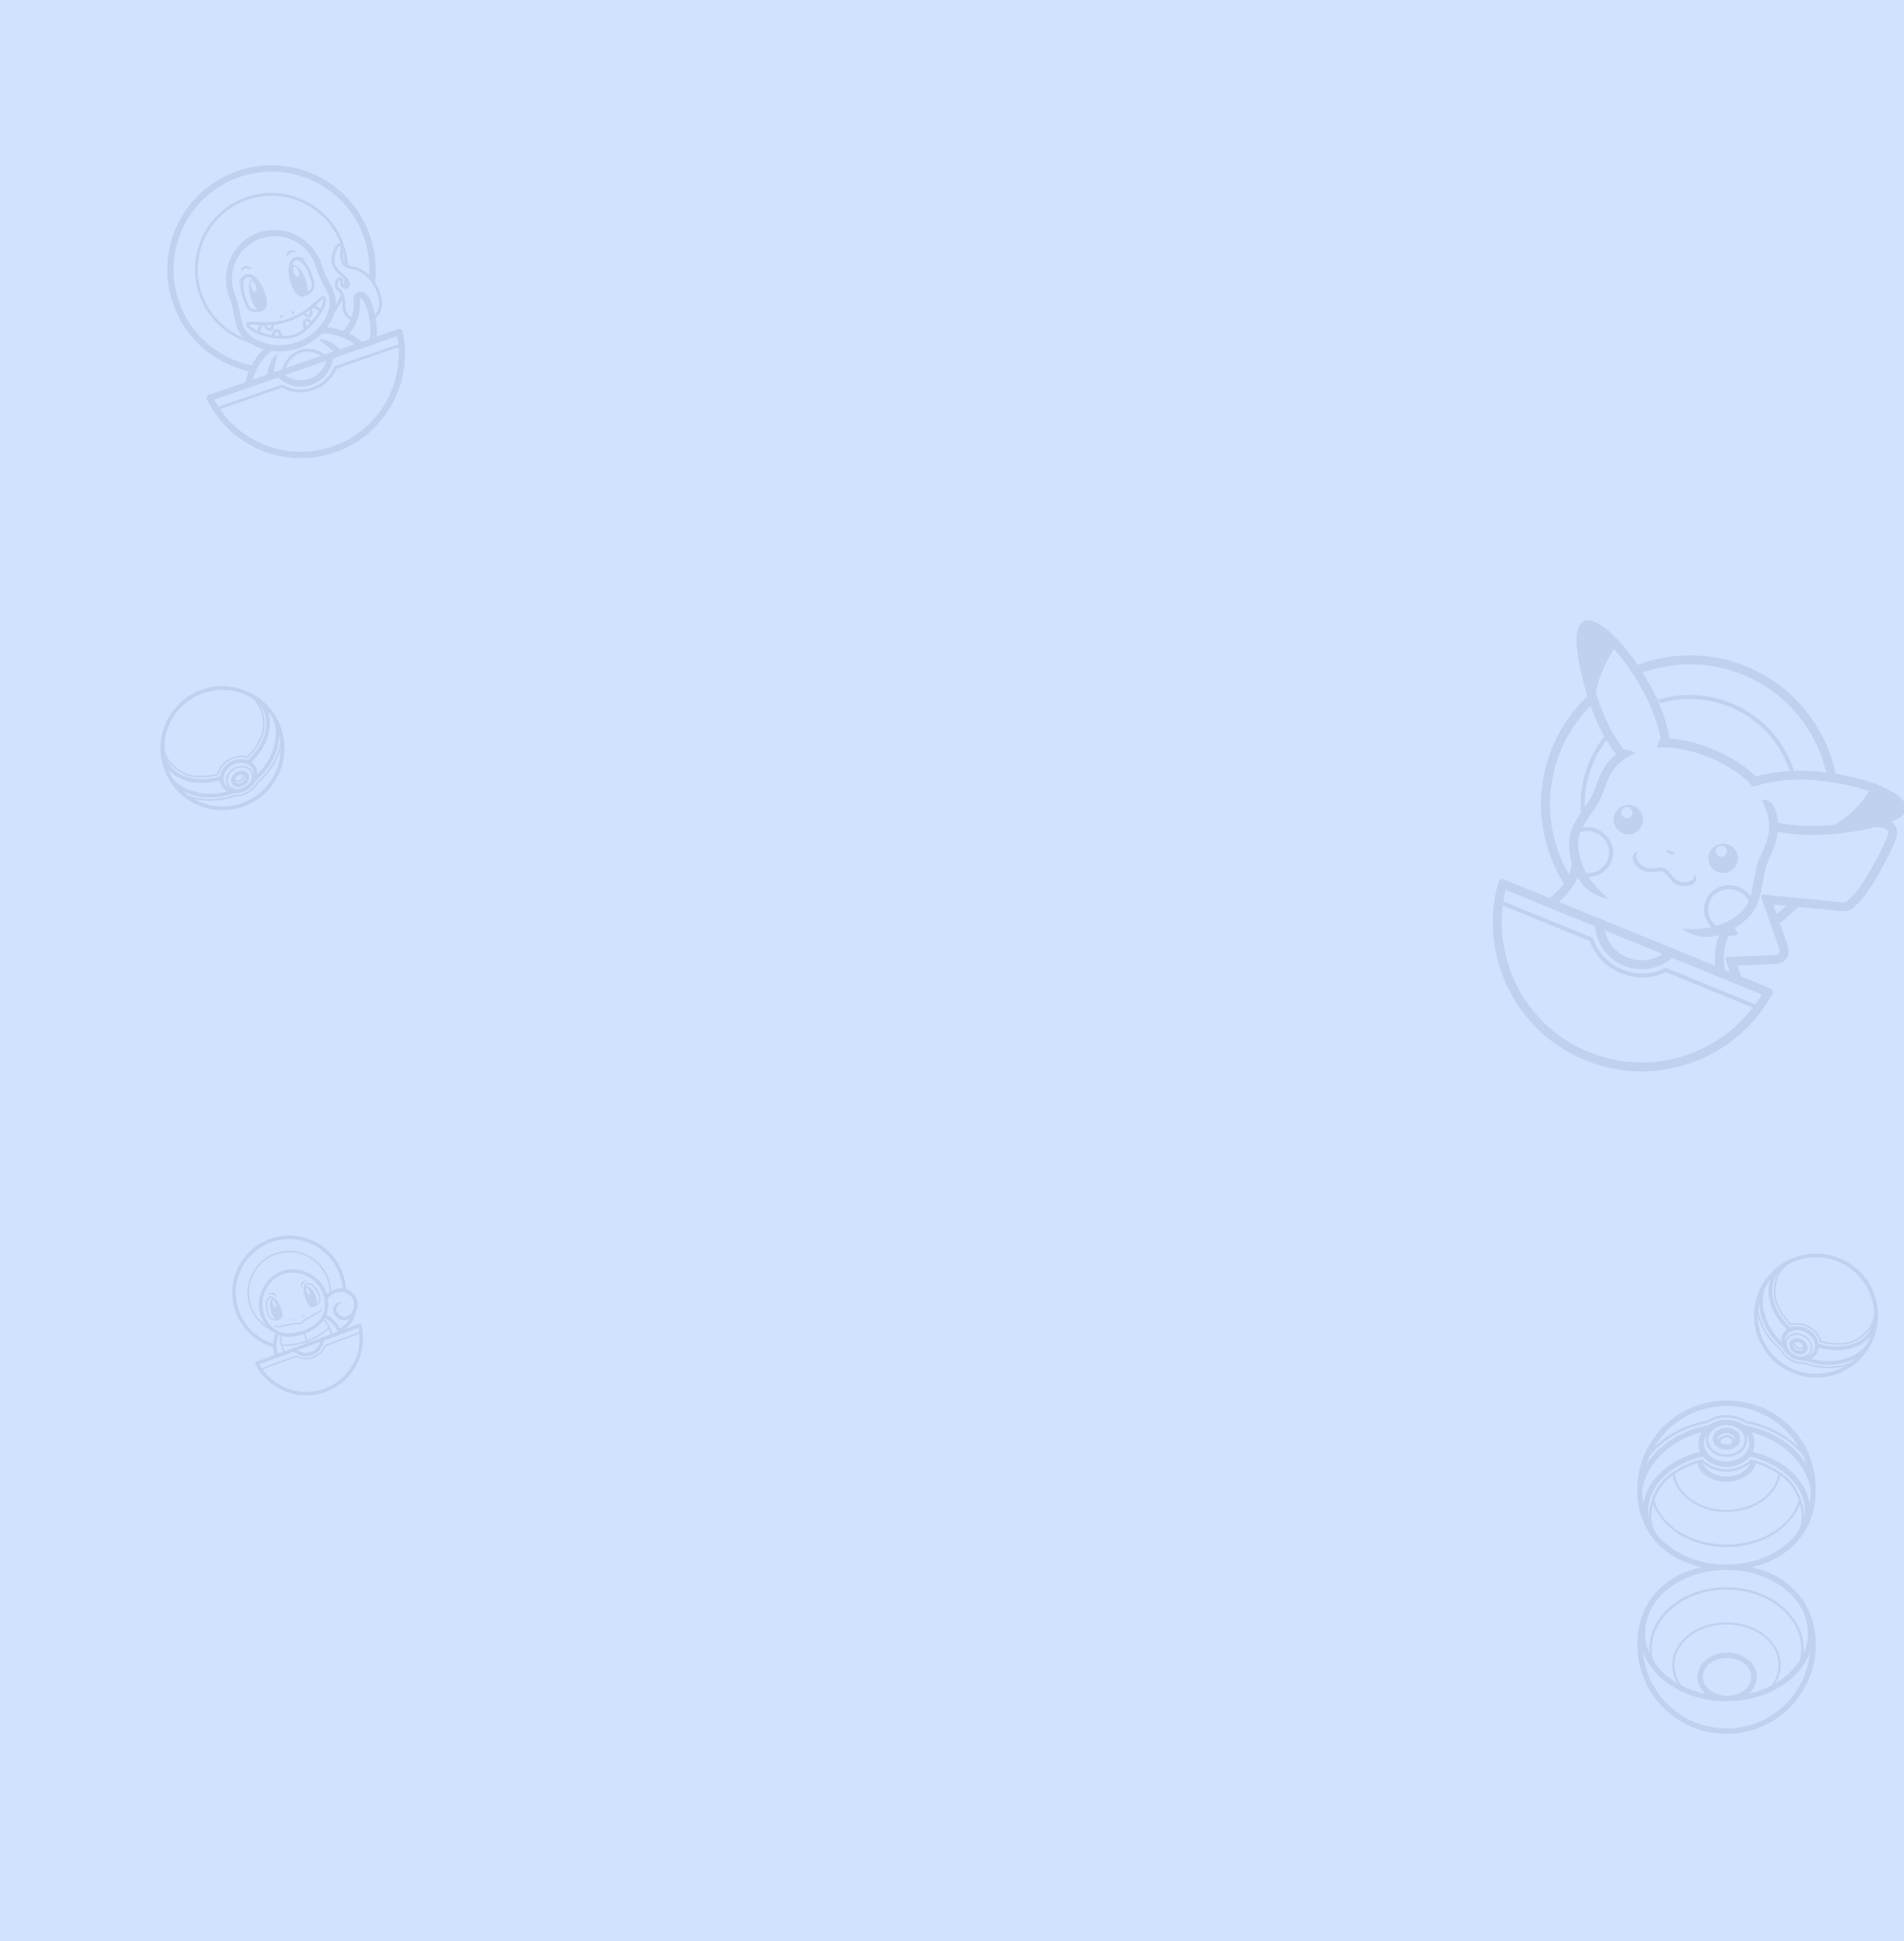 <svg xmlns="http://www.w3.org/2000/svg" width="1920" height="1957" viewBox="0 0 1920 1957" fill="none"><rect width="1920" height="1957" fill="#D1E2FF"></rect><g opacity="0.1" clip-path="url(#clip0_256_16)"><path fill-rule="evenodd" clip-rule="evenodd" d="M315.451 1367.74L315.681 1367.65C321.123 1365.65 325.319 1361.34 327.279 1355.95L362.246 1343.08C362.024 1341.05 361.647 1338.95 361.153 1336.9L364.396 1335.7C371.304 1363.76 356.198 1393.08 328.523 1403.27C300.847 1413.46 270.338 1400.93 257.41 1375.08L260.654 1373.89C261.609 1375.77 262.683 1377.62 263.827 1379.3L298.794 1366.43C303.783 1369.27 309.773 1369.83 315.215 1367.83L315.445 1367.74L315.451 1367.74ZM327.312 1399.96C350.642 1391.38 364.447 1368.33 362.381 1344.68L328.454 1357.16C326.23 1362.72 321.831 1367.04 316.215 1369.11L315.754 1369.28C310.138 1371.34 303.996 1370.91 298.693 1368.12L264.767 1380.61C278.528 1399.96 303.977 1408.55 327.312 1399.96Z" fill="#1D2C5E"></path><path fill-rule="evenodd" clip-rule="evenodd" d="M258.433 1372.87L362.18 1334.68C363.108 1334.34 364.077 1334.84 364.396 1335.7C364.738 1336.63 364.296 1337.58 363.374 1337.92L259.626 1376.11C258.699 1376.45 257.75 1376.01 257.41 1375.08C257.091 1374.22 257.51 1373.21 258.433 1372.87Z" fill="#1D2C5E"></path><path fill-rule="evenodd" clip-rule="evenodd" d="M326.635 1347.76C327.312 1355.67 322.732 1363.42 314.918 1366.29C307.104 1369.17 298.599 1366.25 293.984 1359.78L297.402 1358.52C301.241 1363.23 307.707 1365.26 313.728 1363.04C319.749 1360.83 323.357 1355.09 323.227 1349.02L326.645 1347.76L326.635 1347.76Z" fill="#1D2C5E"></path><path fill-rule="evenodd" clip-rule="evenodd" d="M283.749 1281.61C301.176 1275.2 322.129 1284.8 328.55 1302.24C330.812 1308.39 331.763 1315.08 330.327 1321.53C327.638 1333.51 317.927 1340.7 306.982 1344.73C296.037 1348.76 283.981 1349.58 274.167 1342.2C268.89 1338.22 265.275 1332.51 263.013 1326.36C256.592 1308.92 266.322 1288.03 283.749 1281.61ZM284.944 1284.86C301.213 1278.87 319.78 1288.42 325.307 1303.44C330.833 1318.45 326.801 1333.75 305.787 1341.49C284.773 1349.22 271.781 1340.18 266.257 1325.17C260.732 1310.16 268.675 1290.85 284.944 1284.86Z" fill="#1D2C5E"></path><path fill-rule="evenodd" clip-rule="evenodd" d="M294.651 1329.46C294.999 1329.33 295.771 1329.64 296.487 1330.16C297.169 1330.77 297.48 1331.25 297.131 1331.37C296.783 1331.5 295.955 1331.21 295.216 1330.63C294.554 1330.08 294.307 1329.58 294.651 1329.46Z" fill="#1D2C5E"></path><path fill-rule="evenodd" clip-rule="evenodd" d="M306.462 1325.11C306.113 1325.24 305.727 1325.97 305.52 1326.84C305.393 1327.74 305.468 1328.31 305.816 1328.18C306.165 1328.05 306.608 1327.29 306.791 1326.37C306.939 1325.52 306.805 1324.98 306.462 1325.11Z" fill="#1D2C5E"></path><path fill-rule="evenodd" clip-rule="evenodd" d="M276.514 1335.54C277.442 1336.45 278.538 1337.29 281.687 1336.73C284.327 1336.22 287.002 1335.63 289.698 1335.09C291.827 1334.64 293.985 1334.24 296.137 1333.84C297.38 1333.65 299.364 1333.31 300.596 1333.45C300.791 1333.45 302.696 1333.8 302.891 1333.79L303.009 1333.75C303.162 1333.63 304.383 1332.12 304.537 1332C305.384 1331.1 307.113 1330.07 308.184 1329.41C310.08 1328.31 311.98 1327.22 313.899 1326.19C316.296 1324.84 318.715 1323.56 321.112 1322.22C323.871 1320.61 324.107 1319.27 324.219 1317.98C325.275 1320.48 324.615 1321.92 321.854 1323.52C317.311 1326.18 307.302 1331.31 305.656 1333.1C304.217 1334.55 303.984 1335.17 303.6 1335.37L303.483 1335.41C303.057 1335.51 302.48 1335.19 300.445 1335.02C298.038 1334.72 287.084 1337.3 281.902 1338.23C278.814 1338.77 277.329 1338.13 276.508 1335.54L276.514 1335.54Z" fill="#1D2C5E"></path><path fill-rule="evenodd" clip-rule="evenodd" d="M271.784 1307.34C272.307 1307.15 272.845 1307.01 273.455 1307.06C277.615 1307.1 280.761 1312.79 282.251 1316.13C283.407 1318.73 285.633 1324.95 284.488 1327.74C283.154 1331.26 276.12 1332.33 273.224 1330.17C270.323 1328.01 268.941 1323.72 268.367 1320.38C267.786 1316.84 267.562 1308.89 271.784 1307.34ZM272.317 1308.79C278.22 1306.61 284.421 1323.81 283.101 1327.2C282.191 1329.37 276.516 1330.74 274.135 1328.92C268.797 1324.96 268.091 1310.35 272.313 1308.79L272.317 1308.79Z" fill="#1D2C5E"></path><path fill-rule="evenodd" clip-rule="evenodd" d="M277.845 1310.77C282.127 1314.72 285.424 1325.29 284.389 1327.83C283.832 1329.36 280.937 1330.42 278.44 1330.42C270.082 1323.43 270.446 1303.88 277.845 1310.77ZM275.133 1310.91C275.83 1310.65 277.006 1312.06 277.774 1314.15C278.543 1316.23 278.56 1318.07 277.863 1318.32C277.167 1318.58 275.968 1317.11 275.222 1315.09C274.477 1313.06 274.436 1311.16 275.133 1310.91Z" fill="#1D2C5E"></path><path fill-rule="evenodd" clip-rule="evenodd" d="M278.557 1306.09C278.891 1306.83 278.895 1307.55 278.562 1308.07C277.965 1306.45 276.524 1305.39 274.991 1304.97C273.26 1304.55 271.53 1304.86 270.327 1306.23C270.316 1303.34 276.571 1301.76 278.562 1306.09L278.557 1306.09Z" fill="#1D2C5E"></path><path fill-rule="evenodd" clip-rule="evenodd" d="M309.533 1293.45C309.01 1293.64 308.514 1293.88 308.078 1294.31C304.941 1297.05 306.232 1303.41 307.261 1306.92C308.069 1309.65 310.408 1315.83 313.086 1317.21C316.384 1319.03 322.436 1315.29 323.24 1311.76C324.049 1308.24 322.319 1304.08 320.586 1301.15C318.735 1298.08 313.755 1291.89 309.533 1293.45ZM310.066 1294.89C304.163 1297.06 310.589 1314.18 313.789 1315.9C315.892 1316.97 321.1 1314.33 321.732 1311.4C323.23 1304.92 314.295 1293.34 310.073 1294.9L310.066 1294.89Z" fill="#1D2C5E"></path><path fill-rule="evenodd" clip-rule="evenodd" d="M307.139 1299.98C306.441 1305.77 310.783 1315.95 313.223 1317.22C314.633 1318.02 317.528 1316.95 319.428 1315.33C321.257 1304.59 308.308 1289.94 307.139 1299.98ZM309.296 1298.33C308.599 1298.59 308.616 1300.42 309.385 1302.51C310.153 1304.6 311.329 1306.01 312.026 1305.75C312.723 1305.49 312.683 1303.6 311.937 1301.57C311.191 1299.55 309.993 1298.08 309.296 1298.33Z" fill="#1D2C5E"></path><path fill-rule="evenodd" clip-rule="evenodd" d="M303.568 1296.89C303.789 1297.66 304.254 1298.21 304.843 1298.39C304.247 1296.77 304.661 1295.03 305.556 1293.72C306.603 1292.28 308.122 1291.4 309.983 1291.63C308.06 1289.44 302.274 1292.3 303.568 1296.89Z" fill="#1D2C5E"></path><path fill-rule="evenodd" clip-rule="evenodd" d="M307.096 1342.91L310.104 1351.08C318.397 1347.89 325.559 1343.42 331.079 1338.23C329.429 1334.82 327.347 1331.84 324.961 1329.29C325.422 1329.12 326.001 1328.91 326.424 1328.62C331.033 1333.63 334.136 1339.93 335.361 1346.65L333.916 1347.18C333.48 1344.58 332.703 1342.1 331.688 1339.71C325.676 1345.35 318.256 1349.66 310.636 1352.53L311.682 1355.37L310.294 1355.88L309.248 1353.04C301.643 1355.77 293.317 1357.26 285.184 1356.96C285.941 1359.38 286.955 1361.77 288.234 1364L286.789 1364.53C283.382 1358.48 281.68 1351.54 281.969 1344.65C282.424 1344.81 282.972 1344.88 283.502 1344.88C283.314 1348.31 283.699 1351.85 284.693 1355.44C292.177 1355.77 300.398 1354.52 308.722 1351.59L305.735 1343.48C306.217 1343.37 306.683 1343.19 307.103 1342.91L307.096 1342.91ZM327.794 1325.02C335.48 1328.58 341.553 1334.9 344.507 1343.29L341.264 1344.48C338.757 1337.31 333.522 1331.67 326.782 1328.36C327.653 1327.51 328.105 1326.23 327.791 1325.03L327.794 1325.02ZM281.534 1344.55C278.34 1351.58 277.901 1359.51 280.705 1366.76L277.462 1367.96C274.336 1359.83 274.75 1351.12 278.288 1343.24C279.063 1344.27 280.346 1344.72 281.532 1344.54L281.534 1344.55Z" fill="#1D2C5E"></path><path fill-rule="evenodd" clip-rule="evenodd" d="M344.158 1313.93C341.91 1314.43 338.317 1317 339.229 1321.07C339.819 1323.75 341.944 1326.13 344.649 1327.04C352.861 1329.88 359.616 1318.77 356.421 1310.8C355.088 1307.54 352.427 1304.77 349.027 1303.38C343.293 1301.02 334.898 1302.86 329.518 1310.04C329.465 1310.26 329.393 1310.41 329.34 1310.63L327.867 1306.63C333.312 1300.35 342.358 1296.89 350.349 1300.19C354.836 1302.03 358.39 1305.79 359.941 1310.35C363.507 1320.75 354.243 1334.17 343.407 1330.26C339.694 1328.93 336.723 1325.68 335.845 1321.85C334.521 1315.76 341.881 1310.75 344.166 1313.92L344.158 1313.93Z" fill="#1D2C5E"></path><path fill-rule="evenodd" clip-rule="evenodd" d="M358.606 1321.38C358.649 1322.74 358.553 1324.1 358.246 1325.4C356.969 1331.4 352.517 1336.26 347.849 1340.02C346.478 1341.12 344.876 1342.29 343.226 1343.36C342.774 1342.67 342.096 1341.54 341.357 1340.43C346.81 1336.85 352.338 1332.05 354.387 1326.36C356.587 1324.83 357.898 1323.03 358.601 1321.38L358.606 1321.38Z" fill="#1D2C5E"></path><path fill-rule="evenodd" clip-rule="evenodd" d="M271.844 1249.27C301.605 1238.31 334.562 1253.56 345.529 1283.35C347.768 1289.44 348.918 1295.6 349.068 1301.73C347.96 1301.21 346.674 1301.29 345.601 1301.95C345.494 1296.13 344.396 1290.28 342.283 1284.54C331.98 1256.55 301 1242.22 273.037 1252.51C245.075 1262.8 230.781 1293.8 241.084 1321.8C247.421 1339.01 261.598 1351.1 278.113 1355.42C277.161 1356.23 276.77 1357.5 277.007 1358.66C259.525 1354.03 244.56 1341.25 237.84 1322.99C226.874 1293.2 242.083 1260.22 271.844 1249.27ZM277.114 1263.59C298.943 1255.55 323.184 1266.76 331.227 1288.62C333.212 1294.01 334.008 1299.57 333.79 1305.05C333.244 1304.99 332.678 1305.06 332.217 1305.23C332.498 1299.93 331.744 1294.48 329.782 1289.15C322.039 1268.11 298.665 1257.3 277.646 1265.03C256.627 1272.77 245.842 1296.15 253.587 1317.2C257.918 1328.96 267.103 1337.49 278.006 1341.38C277.868 1341.89 277.886 1342.48 278.016 1343.02C266.434 1339.06 256.687 1330.07 252.142 1317.73C244.098 1295.87 255.285 1271.62 277.114 1263.59Z" fill="#1D2C5E"></path></g><g opacity="0.1" clip-path="url(#clip1_256_16)"><path fill-rule="evenodd" clip-rule="evenodd" d="M1831 1657.97C1831 1707.73 1790.74 1748 1741 1748C1691.26 1748 1651 1707.73 1651 1657.97C1651 1605.7 1692.33 1577.24 1741 1577.24C1789.67 1577.24 1831 1605.7 1831 1657.97ZM1656.71 1665.14C1660.39 1708.5 1696.68 1742.58 1741 1742.58C1785.32 1742.58 1821.61 1708.5 1825.29 1665.14C1819.97 1680.04 1808.83 1691.95 1795.48 1700.27C1779.32 1710.43 1759.96 1715.18 1741 1715.18C1722.04 1715.18 1702.68 1710.43 1686.52 1700.27C1673.17 1691.94 1662.03 1680.04 1656.71 1665.14ZM1741 1582.76C1786.39 1582.76 1823.16 1611.13 1823.16 1646.26C1823.16 1681.4 1786.39 1709.76 1741 1709.76C1695.61 1709.76 1658.84 1681.3 1658.84 1646.26C1658.84 1611.22 1695.61 1582.76 1741 1582.76Z" fill="#1D2C5E"></path><path fill-rule="evenodd" clip-rule="evenodd" d="M1741 1600.19C1757.74 1600.19 1774.68 1604.44 1789 1613.45C1801.49 1621.29 1811.84 1632.9 1816.39 1647.13C1818.03 1652.17 1818.8 1657.4 1818.8 1662.72C1818.8 1668.04 1818.03 1673.17 1816.39 1678.21C1816.19 1678.79 1816 1679.37 1815.81 1679.95H1813.29C1815.32 1674.53 1816.39 1668.72 1816.39 1662.72C1816.39 1629.52 1782.62 1602.6 1741 1602.6C1699.38 1602.6 1665.61 1629.51 1665.61 1662.72C1665.61 1668.73 1666.67 1674.53 1668.71 1679.95H1666.19C1666 1679.37 1665.81 1678.78 1665.61 1678.21C1663.97 1673.17 1663.2 1667.95 1663.2 1662.72C1663.2 1657.49 1663.97 1652.16 1665.61 1647.13C1670.16 1632.9 1680.51 1621.29 1693 1613.45C1707.32 1604.44 1724.26 1600.19 1741 1600.19Z" fill="#1D2C5E"></path><path fill-rule="evenodd" clip-rule="evenodd" d="M1741 1635.71C1752.8 1635.71 1764.71 1638.61 1774.68 1644.71C1783.48 1650.23 1790.84 1658.17 1794.03 1667.95C1795.1 1671.43 1795.68 1675.01 1795.68 1678.69C1795.68 1682.36 1795.1 1685.85 1794.03 1689.34C1792.19 1694.86 1789.1 1699.89 1785.14 1704.15H1782.14C1789.3 1697.08 1793.55 1688.28 1793.55 1678.69C1793.55 1656.04 1770.04 1637.74 1741.01 1637.74C1711.98 1637.74 1688.46 1656.04 1688.46 1678.69C1688.46 1688.28 1692.72 1697.08 1699.88 1704.15H1696.88C1692.92 1699.89 1689.82 1694.86 1687.98 1689.34C1686.82 1685.85 1686.34 1682.27 1686.34 1678.69C1686.34 1675.11 1686.82 1671.43 1687.98 1667.95C1691.18 1658.17 1698.54 1650.23 1707.34 1644.71C1717.31 1638.61 1729.21 1635.71 1741.02 1635.71H1741Z" fill="#1D2C5E"></path><path fill-rule="evenodd" clip-rule="evenodd" d="M1741.58 1666.1C1753.68 1666.1 1767.04 1672.49 1770.71 1684.79C1771.29 1686.63 1771.59 1688.57 1771.59 1690.6C1771.59 1692.63 1771.29 1694.56 1770.71 1696.41C1767.04 1708.7 1753.68 1715.09 1741.58 1715.09C1729.49 1715.09 1716.23 1708.7 1712.55 1696.41C1711.97 1694.56 1711.67 1692.53 1711.67 1690.6C1711.67 1688.57 1711.97 1686.63 1712.55 1684.79C1716.22 1672.49 1729.58 1666.1 1741.58 1666.1ZM1741.58 1671.53C1755.13 1671.53 1766.07 1680.04 1766.07 1690.6C1766.07 1701.15 1755.13 1709.67 1741.58 1709.67C1728.03 1709.67 1717.2 1701.15 1717.2 1690.6C1717.2 1680.04 1728.14 1671.53 1741.58 1671.53Z" fill="#1D2C5E"></path><path fill-rule="evenodd" clip-rule="evenodd" d="M1741 1461.66C1747.39 1461.66 1754.84 1457.78 1754.84 1450.53C1754.84 1443.27 1747.39 1439.49 1741 1439.49C1734.61 1439.49 1727.16 1443.37 1727.16 1450.53C1727.16 1457.69 1734.61 1461.66 1741 1461.66ZM1741 1444.91C1745.64 1444.91 1749.42 1447.43 1749.42 1450.52C1749.42 1451.01 1749.22 1451.58 1749.13 1451.97C1748.16 1448.68 1744.29 1446.93 1741 1446.84C1737.71 1446.93 1733.75 1448.68 1732.87 1451.97C1732.67 1451.58 1732.58 1451 1732.58 1450.52C1732.58 1447.42 1736.36 1444.91 1741 1444.91ZM1741 1449.26C1744.29 1449.35 1746.81 1451.2 1746.81 1453.42C1746.81 1453.9 1746.71 1454.39 1746.52 1454.78C1745.07 1455.65 1743.13 1456.23 1741 1456.23C1738.87 1456.23 1736.93 1455.64 1735.48 1454.78C1735.29 1454.39 1735.1 1453.9 1735.1 1453.42C1735.1 1451.2 1737.71 1449.35 1741 1449.26ZM1741 1411.99C1691.26 1412 1651 1452.27 1651 1502.03C1651 1554.3 1692.33 1582.76 1741 1582.76C1789.67 1582.76 1831 1554.3 1831 1502.03C1831 1449.76 1790.74 1412 1741 1412V1411.99ZM1741 1577.33C1720.2 1577.33 1701.81 1571.72 1687.49 1561.93C1674.72 1553.31 1664.36 1543.44 1665.13 1527.37C1665.33 1523.79 1665.9 1520.11 1666.87 1516.53C1672 1529.12 1681.58 1539.38 1693 1546.54C1721.16 1564.26 1760.84 1564.26 1789 1546.54C1800.41 1539.38 1810 1529.12 1815.13 1516.53C1816.1 1520.11 1816.68 1523.79 1816.87 1527.37C1817.54 1543.44 1807.28 1553.31 1794.51 1561.93C1780.19 1571.71 1761.71 1577.33 1741 1577.33ZM1668.13 1512.77C1669.97 1507.25 1672.77 1502.03 1676.16 1497.38C1678.87 1493.7 1682.55 1490.31 1686.81 1487.31C1688.84 1499.11 1696.97 1508.9 1707.32 1515.28C1727.06 1527.38 1754.94 1527.38 1774.68 1515.28C1785.03 1508.89 1793.16 1499.11 1795.19 1487.31C1799.45 1490.31 1803.12 1493.7 1805.84 1497.38C1809.22 1502.02 1812.03 1507.24 1813.87 1512.77C1794.22 1571.92 1687.78 1571.92 1668.13 1512.77ZM1741 1522.26C1713.9 1522.26 1691.65 1506.29 1688.75 1485.86C1695.81 1481.22 1703.94 1477.53 1711.3 1475.12C1714.88 1487.51 1728.23 1493.9 1740.33 1493.9H1741.59C1753.79 1493.9 1767.05 1487.51 1770.72 1475.12C1778.08 1477.53 1786.21 1481.22 1793.27 1485.86C1790.37 1506.29 1768.11 1522.26 1741.02 1522.26H1741ZM1740.32 1488.47C1729.29 1488.47 1719.9 1482.66 1716.91 1474.83C1723.48 1480.73 1732.2 1483.73 1741 1483.73C1749.8 1483.73 1758.52 1480.73 1765.09 1474.83C1762.1 1482.66 1752.71 1488.47 1741.57 1488.47H1740.31H1740.32ZM1741 1481.31C1731.9 1481.31 1722.71 1477.93 1716.51 1471.15C1707.22 1473.38 1696 1478.02 1686.71 1484.32C1686.61 1484.41 1686.51 1484.41 1686.42 1484.52V1484.61C1681.58 1487.99 1677.23 1491.87 1674.13 1496.03C1666.58 1506.39 1662.22 1519.36 1662.71 1531.46C1662.23 1528.84 1661.94 1526.14 1661.94 1523.51C1661.94 1519.74 1662.42 1515.97 1663.49 1512.28C1667.26 1498.15 1677.91 1487.02 1690.1 1479.47C1698.42 1474.24 1707.81 1470.66 1717.39 1468.43C1722.9 1475.12 1732.2 1478.89 1741 1478.89C1749.8 1478.89 1759.1 1475.11 1764.61 1468.43C1774.2 1470.66 1783.58 1474.24 1791.9 1479.47C1804.1 1487.02 1814.74 1498.15 1818.51 1512.28C1819.48 1515.96 1820.06 1519.74 1820.06 1523.51C1820.06 1526.13 1819.77 1528.83 1819.29 1531.46C1819.77 1519.36 1815.33 1506.39 1807.77 1496.03C1804.77 1491.87 1800.41 1487.99 1795.58 1484.61V1484.52C1795.48 1484.42 1795.38 1484.42 1795.19 1484.32C1786 1478.03 1774.77 1473.38 1765.48 1471.15C1759.29 1477.93 1750.1 1481.31 1740.99 1481.31H1741ZM1741 1473.47C1728.42 1473.47 1718.16 1465.25 1718.16 1455.18C1718.16 1451.8 1719.32 1448.6 1721.26 1445.88C1720.58 1447.62 1720.2 1449.56 1720.2 1451.6C1720.2 1462.44 1731.13 1468.73 1741 1468.73C1750.87 1468.73 1761.8 1462.45 1761.8 1451.6C1761.8 1449.57 1761.42 1447.63 1760.64 1445.88C1762.67 1448.59 1763.83 1451.79 1763.83 1455.18C1763.83 1465.25 1753.57 1473.47 1740.99 1473.47H1741ZM1741 1466.4C1730.84 1466.4 1722.61 1459.72 1722.61 1451.59C1722.61 1443.46 1730.06 1437.56 1739.45 1436.88H1742.45C1751.93 1437.56 1759.38 1443.85 1759.38 1451.59C1759.38 1459.72 1751.16 1466.4 1740.99 1466.4H1741ZM1741 1431.46C1734.71 1431.46 1728.03 1433.39 1722.9 1436.97C1710.03 1439.2 1697.64 1443.66 1686.61 1450.62C1676.16 1457.2 1667.07 1465.82 1660.39 1476.18C1661.35 1473.18 1662.52 1470.28 1663.77 1467.47C1678.1 1449.85 1699.58 1438.62 1721.93 1434.65C1727.65 1430.98 1734.32 1429.04 1741 1429.04C1747.68 1429.04 1754.35 1430.98 1760.07 1434.65C1782.42 1438.62 1803.9 1449.85 1818.23 1467.47C1819.49 1470.28 1820.65 1473.18 1821.61 1476.18C1814.93 1465.82 1805.84 1457.2 1795.39 1450.62C1784.36 1443.65 1771.97 1439.2 1759.1 1436.97C1753.87 1433.39 1747.3 1431.46 1741 1431.46ZM1741 1426.62C1734.03 1426.62 1727.06 1428.55 1721.06 1432.42C1701.22 1435.91 1682.25 1445.1 1668.03 1459.24C1682.74 1434.16 1709.94 1417.42 1741 1417.42C1772.06 1417.42 1799.26 1434.17 1813.96 1459.24C1799.74 1445.1 1780.78 1435.91 1760.93 1432.42C1754.93 1428.55 1747.96 1426.62 1740.99 1426.62H1741ZM1711.67 1474.92C1712.44 1474.92 1713.12 1474.63 1713.81 1474.34C1713.13 1474.53 1712.45 1474.72 1711.67 1474.92ZM1656.13 1500.09C1655.93 1505.41 1656.33 1510.65 1657.19 1515.68C1661.26 1491.18 1684 1471.05 1714.48 1463.59C1713.32 1460.98 1712.74 1458.27 1712.74 1455.17C1712.74 1450.91 1713.91 1447.24 1715.94 1443.94C1685.55 1451.79 1662.23 1473.27 1656.13 1500.09ZM1770.22 1474.92C1769.55 1474.92 1768.87 1474.63 1768.19 1474.34L1770.22 1474.92ZM1825.77 1500.09C1826.06 1505.41 1825.67 1510.65 1824.8 1515.68C1820.73 1491.18 1797.99 1471.05 1767.51 1463.59C1768.67 1460.98 1769.25 1458.27 1769.25 1455.17C1769.25 1450.91 1768.08 1447.24 1766.05 1443.94C1796.44 1451.78 1819.76 1473.27 1825.76 1500.08L1825.77 1500.09Z" fill="#1D2C5E"></path></g><g opacity="0.1" clip-path="url(#clip2_256_16)"><path fill-rule="evenodd" clip-rule="evenodd" d="M1862.38 1272.08C1892.33 1289.26 1902.71 1327.45 1885.53 1357.41C1868.34 1387.38 1830.13 1397.69 1800.19 1380.51C1770.24 1363.33 1759.91 1325.17 1777.1 1295.21C1794.28 1265.25 1832.5 1254.94 1862.38 1272.08ZM1860.51 1275.35C1888.65 1291.49 1898.36 1327.35 1882.21 1355.51C1866.05 1383.66 1830.2 1393.39 1802.06 1377.24C1773.92 1361.1 1764.21 1325.24 1780.36 1297.09C1796.51 1268.93 1832.43 1259.24 1860.51 1275.35Z" fill="#1D2C5E"></path><path fill-rule="evenodd" clip-rule="evenodd" d="M1823.33 1340.17C1831.54 1344.88 1837.29 1355.39 1832.17 1364.31C1827.05 1373.23 1815.13 1373.51 1806.91 1368.79C1798.69 1364.08 1792.97 1353.67 1798.09 1344.75C1803.2 1335.83 1815.17 1335.49 1823.33 1340.17ZM1821.42 1343.49C1829.05 1347.87 1832.42 1356.31 1828.91 1362.43C1825.4 1368.55 1816.41 1369.9 1808.78 1365.52C1801.15 1361.14 1797.87 1352.68 1801.35 1346.62C1804.83 1340.56 1813.85 1339.15 1821.42 1343.49Z" fill="#1D2C5E"></path><path fill-rule="evenodd" clip-rule="evenodd" d="M1817.34 1350.6C1821.19 1352.81 1824.34 1357.71 1821.83 1362.08C1819.32 1366.45 1813.53 1366.16 1809.69 1363.95C1805.84 1361.74 1802.75 1356.87 1805.23 1352.56C1807.7 1348.25 1813.5 1348.4 1817.34 1350.6ZM1815.47 1353.87C1818.26 1355.47 1819.67 1358.29 1818.56 1360.22C1817.46 1362.14 1814.35 1362.29 1811.56 1360.69C1808.76 1359.08 1807.41 1356.3 1808.48 1354.43C1809.55 1352.57 1812.73 1352.3 1815.47 1353.87Z" fill="#1D2C5E"></path><path fill-rule="evenodd" clip-rule="evenodd" d="M1879.74 1363.86C1870.33 1371.63 1858.4 1375.55 1846.27 1376.03C1836.04 1376.44 1825.78 1374.36 1816.35 1370.42C1818.85 1370.38 1821.37 1369.89 1823.62 1369.09C1848.96 1377.28 1875.59 1369.61 1887.36 1349.09C1888.63 1346.88 1889.63 1344.59 1890.49 1342.29C1888.57 1348.87 1884.33 1356.66 1879.74 1363.86L1879.74 1363.86ZM1891.23 1339.23C1890.75 1340.35 1890.17 1341.49 1889.57 1342.53C1879.71 1359.73 1856.12 1365.49 1832.43 1358.18C1832.6 1356.8 1832.59 1355.48 1832.44 1354.24C1839.41 1356.53 1846.87 1357.71 1854.19 1357.49C1864.14 1357.16 1874.37 1354.04 1881.59 1346.86C1883.41 1345.04 1885 1342.93 1886.3 1340.66C1887.6 1338.39 1888.62 1335.95 1889.31 1333.4C1890.67 1328.05 1890.57 1322.57 1889.42 1317.27C1891.21 1323.48 1892.16 1330.46 1891.52 1337.38C1891.43 1337.94 1891.36 1338.6 1891.23 1339.23ZM1809.73 1271.55C1804.58 1273.24 1799.85 1275.95 1795.92 1279.82C1794.07 1281.7 1792.48 1283.81 1791.17 1286.08C1789.87 1288.36 1788.86 1290.8 1788.2 1293.28C1785.65 1303.13 1788.12 1313.54 1792.85 1322.3C1796.58 1329.16 1801.73 1335.29 1807.73 1340.36C1806.47 1340.8 1805.2 1341.4 1804.02 1342.11C1785.15 1325.32 1777.9 1301.64 1787.9 1284.21C1788.5 1283.16 1789.19 1282.09 1789.91 1281.11C1790.39 1280.68 1790.86 1280.26 1791.37 1279.93C1796.96 1275.85 1803.52 1273.18 1809.72 1271.55L1809.73 1271.55ZM1787.65 1283.29C1786.04 1285.16 1784.63 1287.22 1783.36 1289.43C1771.52 1310.07 1778.48 1337.07 1798.53 1354.77C1798.88 1357.13 1799.76 1359.5 1801.03 1361.62C1792.71 1355.46 1785.67 1347.62 1780.79 1338.46C1775.14 1327.79 1772.5 1315.51 1774.46 1303.46C1778.36 1295.85 1782.94 1288.26 1787.65 1283.29L1787.65 1283.29Z" fill="#1D2C5E"></path><path fill-rule="evenodd" clip-rule="evenodd" d="M1875.72 1368.83C1859.1 1379.44 1837.79 1380 1819.52 1373.39C1810.09 1374.03 1800.83 1368.72 1796.56 1360.22C1781.68 1347.82 1771.41 1329.14 1772.19 1309.44C1771.59 1310.88 1770.99 1312.47 1770.5 1314.13C1771.4 1332.54 1781.28 1349.6 1795.24 1361.32C1799.82 1370.08 1809.43 1375.59 1819.3 1375.13C1836.46 1381.25 1856.11 1381.14 1872.46 1372.62C1873.65 1371.37 1874.77 1370.07 1875.72 1368.83ZM1805.93 1336.47C1798.45 1329.39 1790.15 1317.27 1789 1306.85C1787.41 1292.61 1793.25 1276.9 1805.47 1271.67C1805.71 1272.19 1805.98 1272.66 1806.41 1273.14C1794.63 1278.01 1789.1 1293.04 1790.67 1306.65C1791.74 1316.4 1799.53 1327.92 1806.39 1334.57C1818.93 1331.22 1833.26 1339.44 1836.75 1351.99C1845.96 1354.56 1859.84 1355.47 1868.8 1351.46C1881.27 1345.91 1891.46 1333.55 1889.77 1320.96C1890.34 1321.05 1890.94 1321.09 1891.46 1321C1893.17 1334.22 1882.55 1347.19 1869.46 1353C1859.83 1357.24 1845.17 1356.19 1835.35 1353.35C1832.57 1340.91 1818.01 1332.55 1805.92 1336.47L1805.93 1336.47Z" fill="#1D2C5E"></path><path fill-rule="evenodd" clip-rule="evenodd" d="M1819.82 1346.29C1825.76 1349.7 1830.2 1357.36 1826.48 1363.83C1822.77 1370.3 1813.89 1370.39 1807.95 1366.98C1802 1363.57 1797.63 1355.95 1801.37 1349.42C1805.12 1342.9 1813.93 1342.91 1819.82 1346.29ZM1818.98 1347.74C1825.1 1351.25 1827.84 1358.09 1825.03 1362.98C1822.22 1367.88 1814.9 1369.03 1808.78 1365.52C1802.67 1362.01 1799.98 1355.21 1802.83 1350.25C1805.67 1345.29 1812.86 1344.23 1818.98 1347.74Z" fill="#1D2C5E"></path><path fill-rule="evenodd" clip-rule="evenodd" d="M1816.57 1351.4C1818.9 1352.74 1821.05 1355.75 1819.51 1358.43C1817.97 1361.12 1814.32 1360.73 1811.99 1359.39C1809.66 1358.05 1807.57 1355.07 1809.08 1352.45C1810.58 1349.83 1814.3 1350.1 1816.57 1351.4ZM1815.74 1352.86C1817.84 1354.06 1818.86 1356.19 1818.05 1357.59C1817.25 1358.99 1814.92 1359.13 1812.83 1357.93C1810.74 1356.73 1809.77 1354.62 1810.54 1353.28C1811.31 1351.94 1813.7 1351.69 1815.74 1352.86Z" fill="#1D2C5E"></path></g><g opacity="0.1" clip-path="url(#clip3_256_16)"><path fill-rule="evenodd" clip-rule="evenodd" d="M193.242 700.083C163.293 717.263 152.91 755.446 170.099 785.411C187.288 815.376 225.496 825.687 255.44 808.51C285.384 791.333 295.712 753.173 278.526 723.214C261.34 693.254 223.13 682.938 193.242 700.083ZM195.115 703.348C166.976 719.49 157.27 755.352 173.42 783.506C189.57 811.661 225.427 821.386 253.567 805.244C281.706 789.102 291.412 753.24 275.262 725.086C259.112 696.932 223.198 687.239 195.115 703.348Z" fill="#1D2C5E"></path><path fill-rule="evenodd" clip-rule="evenodd" d="M232.299 768.169C224.085 772.881 218.336 783.386 223.453 792.306C228.57 801.226 240.499 801.508 248.719 796.793C256.938 792.078 262.655 781.674 257.538 772.754C252.421 763.833 240.457 763.49 232.299 768.169ZM234.205 771.492C226.573 775.87 223.204 784.31 226.714 790.428C230.224 796.547 239.211 797.9 246.842 793.522C254.474 789.144 257.754 780.68 254.276 774.618C250.799 768.556 241.78 767.147 234.205 771.492Z" fill="#1D2C5E"></path><path fill-rule="evenodd" clip-rule="evenodd" d="M238.284 778.602C234.437 780.808 231.288 785.714 233.795 790.084C236.302 794.453 242.093 794.155 245.94 791.949C249.787 789.742 252.873 784.872 250.399 780.559C247.925 776.246 242.125 776.398 238.284 778.602ZM240.157 781.867C237.362 783.471 235.958 786.292 237.062 788.216C238.166 790.141 241.275 790.291 244.069 788.688C246.864 787.085 248.212 784.296 247.143 782.433C246.075 780.571 242.895 780.297 240.157 781.867Z" fill="#1D2C5E"></path><path fill-rule="evenodd" clip-rule="evenodd" d="M175.886 791.856C185.3 799.628 197.227 803.552 209.354 804.035C219.58 804.443 229.842 802.355 239.275 798.418C236.772 798.38 234.251 797.892 232.008 797.088C206.661 805.278 180.039 797.613 168.268 777.095C166.999 774.881 165.994 772.592 165.14 770.291C167.054 776.866 171.292 784.659 175.889 791.861L175.886 791.856ZM164.392 767.23C164.874 768.345 165.453 769.487 166.054 770.534C175.918 787.73 199.51 793.493 223.195 786.18C223.023 784.805 223.037 783.48 223.181 782.238C216.21 784.53 208.757 785.706 201.431 785.492C191.481 785.159 181.253 782.037 174.039 774.861C172.219 773.039 170.626 770.929 169.323 768.659C168.021 766.389 167.005 763.948 166.315 761.395C164.956 756.052 165.059 750.568 166.201 745.271C164.419 751.484 163.467 758.462 164.104 765.379C164.195 765.944 164.265 766.603 164.392 767.23ZM245.898 699.547C251.05 701.241 255.778 703.952 259.702 707.818C261.555 709.697 263.149 711.806 264.454 714.082C265.759 716.357 266.767 718.796 267.427 721.283C269.979 731.133 267.503 741.536 262.776 750.296C259.045 757.161 253.892 763.291 247.898 768.362C249.156 768.799 250.424 769.395 251.607 770.108C270.473 753.32 277.723 729.639 267.726 712.211C267.125 711.164 266.432 710.087 265.713 709.108C265.236 708.682 264.761 708.262 264.26 707.926C258.668 703.851 252.107 701.183 245.906 699.549L245.898 699.547ZM267.974 711.294C269.586 713.16 270.999 715.216 272.268 717.43C284.106 738.067 277.141 765.075 257.093 782.766C256.745 785.133 255.863 787.504 254.597 789.622C262.912 783.46 269.951 775.624 274.839 766.463C280.482 755.786 283.122 743.507 281.165 731.457C277.268 723.853 272.68 716.261 267.971 711.289L267.974 711.294Z" fill="#1D2C5E"></path><path fill-rule="evenodd" clip-rule="evenodd" d="M179.906 796.832C196.527 807.444 217.833 808.003 236.109 801.393C245.533 802.028 254.795 796.716 259.066 788.224C273.941 775.817 284.214 757.143 283.44 737.442C284.034 738.883 284.636 740.472 285.123 742.133C284.226 760.544 274.342 777.603 260.389 789.324C255.808 798.075 246.196 803.589 236.328 803.126C219.167 809.254 199.514 809.138 183.162 800.621C181.977 799.368 180.851 798.073 179.906 796.832ZM249.696 764.471C257.175 757.39 265.473 745.272 266.622 734.849C268.214 720.613 262.374 704.9 250.156 699.67C249.914 700.192 249.643 700.663 249.217 701.14C260.994 706.007 266.521 721.042 264.956 734.646C263.889 744.398 256.097 755.917 249.23 762.571C236.699 759.221 222.369 767.441 218.874 779.985C209.665 782.559 195.781 783.468 186.829 779.463C174.353 773.914 164.164 761.553 165.851 748.962C165.287 749.053 164.684 749.09 164.165 748.997C162.455 762.218 173.07 775.191 186.164 781.003C195.798 785.241 210.452 784.192 220.278 781.346C223.052 768.907 237.62 760.551 249.701 764.468L249.696 764.471Z" fill="#1D2C5E"></path><path fill-rule="evenodd" clip-rule="evenodd" d="M235.809 774.288C229.869 777.696 225.43 785.358 229.141 791.827C232.852 798.297 241.734 798.393 247.68 794.982C253.625 791.571 257.997 783.948 254.254 777.422C250.51 770.895 241.693 770.913 235.809 774.288ZM236.644 775.743C230.528 779.251 227.789 786.089 230.597 790.985C233.406 795.881 240.727 797.03 246.842 793.522C252.958 790.014 255.641 783.209 252.796 778.251C249.952 773.293 242.765 772.232 236.644 775.743Z" fill="#1D2C5E"></path><path fill-rule="evenodd" clip-rule="evenodd" d="M239.051 779.402C236.721 780.739 234.577 783.752 236.115 786.435C237.654 789.118 241.302 788.726 243.633 787.389C245.963 786.052 248.051 783.072 246.547 780.451C245.044 777.83 241.325 778.098 239.051 779.402ZM239.886 780.857C237.787 782.061 236.77 784.194 237.572 785.592C238.374 786.991 240.702 787.13 242.795 785.929C244.889 784.728 245.854 782.624 245.085 781.283C244.315 779.941 241.923 779.689 239.886 780.857Z" fill="#1D2C5E"></path></g><g opacity="0.1" clip-path="url(#clip4_256_16)"><path fill-rule="evenodd" clip-rule="evenodd" d="M1636.14 977.365L1636.77 977.622C1650.79 983.346 1666.34 982.621 1679.69 975.622L1769.97 1012.49C1773.23 1008.09 1776.12 1003.41 1778.8 998.642L1787.27 1002.1C1751.1 1068.25 1670.16 1098.17 1598.72 1068.99C1527.28 1039.81 1490.44 961.787 1511.02 889.277L1519.49 892.736C1517.96 897.966 1516.85 903.378 1515.99 908.763L1606.26 945.631C1610.91 959.971 1621.6 971.425 1635.62 977.149L1636.13 977.361L1636.14 977.365ZM1602.14 1060.63C1662.39 1085.23 1729.78 1065.16 1767.48 1015.87L1679.93 980.116C1665.89 986.705 1649.67 987.284 1635.23 981.389L1634.09 980.921C1619.54 974.981 1608.36 963.21 1603.06 948.719L1515.4 912.916C1507.92 974.544 1541.89 1036.02 1602.14 1060.63Z" fill="#1D2C5E"></path><path fill-rule="evenodd" clip-rule="evenodd" d="M1516.9 886.797L1784.78 996.204C1787.09 997.146 1788.2 999.792 1787.26 1002.1C1786.32 1004.4 1783.67 1005.51 1781.37 1004.57L1513.49 895.166C1511.18 894.225 1510.07 891.578 1511.01 889.273C1511.95 886.968 1514.6 885.856 1516.9 886.797Z" fill="#1D2C5E"></path><path fill-rule="evenodd" clip-rule="evenodd" d="M1692.95 958.697C1680.37 975.163 1657.82 981.941 1637.64 973.699C1617.46 965.456 1606.1 944.832 1608.65 924.267L1617.43 927.855C1616.61 943.625 1625.58 959.008 1641.06 965.33C1656.54 971.651 1673.82 966.991 1684.16 955.109L1692.95 958.697Z" fill="#1D2C5E"></path><path fill-rule="evenodd" clip-rule="evenodd" d="M1602.97 806.37C1606.58 800.52 1608.53 794.846 1610.82 788.339C1616.01 773.251 1624.64 762.863 1636.03 755.911C1641.84 755.11 1646.7 757.579 1649.55 759.242C1635.43 764.827 1625.12 774.528 1619.35 791.337C1617.27 797.325 1615.23 803.814 1610.63 811.205C1602.36 824.298 1591.82 836.348 1591.42 848.39C1590.55 870.244 1603.08 890.375 1621.89 905.867C1594.01 902.408 1581.31 873.427 1582.31 847.965C1582.88 832.816 1595.19 818.811 1602.96 806.366L1602.97 806.37ZM1696.37 936.298C1720.76 938.449 1743.8 932.844 1758.47 916.627C1766.51 907.705 1767.42 891.722 1770.78 876.622C1772.67 868.113 1775.65 862.007 1778.35 856.285C1787 838.095 1785.15 822.323 1776.61 806.749C1777.9 805.687 1790.94 803.938 1792.85 829.132C1793.56 839.067 1791.7 849.282 1786.55 860.119C1783.63 866.369 1781.05 871.786 1779.63 878.531C1776.47 892.859 1775.34 911.442 1765.16 922.653C1748.05 941.536 1718.69 953.353 1696.36 936.294L1696.37 936.298ZM1767.32 793.059C1748.95 770.178 1700.63 750.441 1671.5 753.926C1671.51 750.019 1672.74 746.992 1674.84 744.554C1707.5 742.877 1755.95 763.519 1775.05 788.17C1775.67 789.038 1776.13 789.712 1776.8 790.472C1773.97 791.141 1770.53 792.061 1767.31 793.068L1767.32 793.059Z" fill="#1D2C5E"></path><path fill-rule="evenodd" clip-rule="evenodd" d="M1633.79 765.261C1609.44 738.225 1596.8 693.883 1591.62 663.824C1590.09 655.023 1586.81 632.565 1596.26 626.778C1606.34 620.643 1622.5 636.027 1628.81 642.396C1642.08 655.626 1653.38 672.196 1662.62 688.425C1673.25 706.929 1680.78 726.727 1684.41 747.728C1684.59 748.773 1684.67 749.789 1684.89 750.732C1683.03 750.219 1681.12 749.799 1678.98 749.657C1677.8 749.544 1676.69 749.575 1675.58 749.61C1672.99 734.756 1667.61 715.35 1654.8 692.912C1642.88 672.178 1631.61 657.939 1622.41 648.802C1610.79 637.218 1602.65 633.527 1600.9 634.53C1599.12 635.625 1597.75 646.422 1600.58 662.223C1605.55 690.979 1618.04 735.136 1641.65 760.399C1638.78 762.038 1636.17 763.65 1633.81 765.256L1633.79 765.261Z" fill="#1D2C5E"></path><path fill-rule="evenodd" clip-rule="evenodd" d="M1764.88 784.382C1768.54 783.189 1772.22 782.25 1776.1 781.394C1796.87 776.567 1818.04 775.818 1839.17 778.472C1857.78 780.707 1877.43 784.586 1894.75 791.777C1903.02 795.154 1923.41 804.085 1921.71 815.727C1920.8 821.828 1914.63 825.28 1909.64 827.638C1903.27 830.656 1896.19 832.764 1889.42 834.396C1862.48 840.598 1822.47 845.614 1789.69 837.724C1790.13 834.856 1790.19 831.707 1789.9 828.532C1821.38 836.624 1861.43 831.506 1887.32 825.478C1903.06 821.904 1912.44 816.575 1912.68 814.481C1913.03 812.431 1906.49 806.336 1891.31 800.138C1879.18 795.182 1861.89 790.312 1838.05 787.415C1808.53 783.785 1786.54 787.731 1771.6 791.761C1769.37 789.145 1767.1 786.631 1764.85 784.371L1764.88 784.382Z" fill="#1D2C5E"></path><path fill-rule="evenodd" clip-rule="evenodd" d="M1584.88 864.396C1587.57 867.686 1590.58 871.359 1593.21 875.37C1591.95 884.135 1586.59 898.169 1568.01 912.553L1557.99 908.709C1568.01 901.815 1578.17 892.171 1582.56 880.535C1584.87 874.274 1584.45 870.206 1584.88 864.396Z" fill="#1D2C5E"></path><path fill-rule="evenodd" clip-rule="evenodd" d="M1751.94 932.624C1747.61 933.052 1742.89 933.563 1738.19 934.584C1733.07 941.769 1726.96 955.5 1730.15 978.773L1740 983.043C1737.67 971.106 1737.16 957.106 1742.18 945.727C1744.91 939.639 1748.05 937.023 1751.93 932.62L1751.94 932.624Z" fill="#1D2C5E"></path><path fill-rule="evenodd" clip-rule="evenodd" d="M1743.24 851.698C1750.88 854.817 1754.42 863.469 1751.34 870.995C1748.27 878.522 1739.68 882.22 1732.05 879.101C1724.41 875.981 1720.82 867.441 1723.94 859.804C1727.06 852.166 1735.71 848.624 1743.24 851.698ZM1737.86 852.915C1740.68 854.068 1742.15 857.356 1740.95 860.281C1739.76 863.207 1736.45 864.427 1733.63 863.274C1730.8 862.121 1729.34 858.832 1730.49 856.009C1731.64 853.185 1734.93 851.72 1737.86 852.915Z" fill="#1D2C5E"></path><path fill-rule="evenodd" clip-rule="evenodd" d="M1647.63 812.652C1655.27 815.771 1658.81 824.422 1655.74 831.949C1652.67 839.475 1644.08 843.174 1636.44 840.054C1628.8 836.935 1625.22 828.395 1628.34 820.757C1631.46 813.12 1640.11 809.578 1647.63 812.652ZM1642.67 814.038C1645.6 815.233 1646.96 818.48 1645.77 821.405C1644.57 824.331 1641.37 825.592 1638.44 824.398C1635.51 823.203 1634.15 819.956 1635.3 817.133C1636.46 814.309 1639.85 812.885 1642.67 814.038Z" fill="#1D2C5E"></path><path fill-rule="evenodd" clip-rule="evenodd" d="M1610.33 835.86C1623.2 841.116 1630.18 855.686 1624.84 868.758C1618.43 884.45 1598.68 888.589 1585.57 878.839C1586.09 877.58 1586.74 876.27 1587.15 874.97C1588.89 876.412 1590.74 877.536 1592.94 878.436C1604.13 883.007 1616.68 877.999 1621.08 867.223C1625.48 856.447 1620.03 844.088 1608.84 839.517C1601.41 836.484 1593.49 837.647 1587.62 841.839C1587.92 840.493 1587.92 838.416 1587.62 837.072C1594.38 833.364 1602.7 832.731 1610.32 835.847L1610.33 835.86ZM1752.25 898.088C1741.05 893.517 1728.37 898.586 1724.01 909.26C1718.88 921.813 1727.3 935.256 1740.03 938.144C1739.15 939.122 1738.38 940.396 1738.08 941.742C1723.4 937.939 1714.34 922.163 1720.23 907.73C1725.57 894.658 1740.77 889.143 1753.74 894.441C1761.37 897.56 1766.93 903.977 1769.12 911.462C1767.72 911.622 1766.43 912.07 1765.38 912.859C1763.57 906.506 1758.94 900.831 1752.24 898.097L1752.25 898.088Z" fill="#1D2C5E"></path><path fill-rule="evenodd" clip-rule="evenodd" d="M1676.95 878.936C1672.35 877.057 1665.16 881.196 1657.84 878.205C1653.86 876.583 1649.82 873.343 1647.58 869.253C1644.56 863.504 1648.11 858.367 1652.11 858.162C1646.32 863.975 1653.37 872.104 1659.33 874.539C1666.13 877.315 1672.54 872.978 1678.45 875.27C1684.15 877.72 1685.7 885.308 1692.49 888.083C1698.46 890.518 1709.18 889.648 1709.12 881.445C1711.83 884.379 1710.87 890.587 1704.59 892.536C1700.24 893.935 1695.08 893.416 1691 891.749C1683.99 888.887 1682.1 881.276 1676.95 878.936Z" fill="#1D2C5E"></path><path fill-rule="evenodd" clip-rule="evenodd" d="M1684.85 858.117C1686.94 858.971 1688.66 859.554 1688.27 860.489C1687.89 861.424 1685.91 861.48 1683.82 860.626C1681.73 859.771 1680.46 858.401 1680.85 857.457C1681.23 856.512 1682.86 857.308 1684.85 858.117Z" fill="#1D2C5E"></path><path fill-rule="evenodd" clip-rule="evenodd" d="M1630.06 650.109C1630.06 650.109 1606.65 684.124 1609 709.128C1609 709.128 1587.59 657.546 1595.64 636.052C1603.79 614.603 1630.05 650.106 1630.05 650.106L1630.06 650.109Z" fill="#1D2C5E"></path><path fill-rule="evenodd" clip-rule="evenodd" d="M1886.82 793.905C1886.82 793.905 1872.12 824.521 1837.87 836.652C1837.87 836.652 1896.76 834.703 1912.68 818.144C1928.6 801.582 1886.81 793.915 1886.81 793.915L1886.82 793.905Z" fill="#1D2C5E"></path><path fill-rule="evenodd" clip-rule="evenodd" d="M1788.31 911.976L1802.25 951.963C1803.93 956.8 1804.49 962.027 1801.32 966.471C1798.06 970.872 1792.91 971.829 1787.71 972.014L1751.99 973.412L1757.18 989.078C1756.01 988.351 1754.61 987.91 1753.22 987.71C1752.76 987.642 1752.35 987.472 1751.83 987.511C1750.06 986.785 1748.27 985.804 1746.42 985.546L1741.2 969.621C1739.41 964.129 1738.71 964.944 1744.42 964.716L1787.36 962.971C1793.93 962.727 1795.91 961.46 1793.69 954.937L1776.73 906.51C1775.36 902.407 1776 901.699 1779.88 902.063L1853 909.218C1860.96 910.03 1860.96 910.644 1866.99 904.562C1880.26 891.187 1895.17 861.273 1902.31 845.88C1905.7 838.473 1904.23 835.799 1896.97 834.422C1888.55 832.937 1879.74 831.781 1870.56 830.959C1874.03 829.332 1876.05 825.877 1875.93 822.285C1883.54 823.07 1891.02 824.183 1898.53 825.531C1912.3 827.978 1916.15 837.363 1910.5 849.701C1901.78 868.349 1887.71 896.532 1873.4 910.95C1865.45 919.057 1863.03 919.291 1852.15 918.14L1788.28 911.951L1788.31 911.976ZM1745.64 931.888C1747.49 934.232 1749.11 936.234 1750.4 937.863C1753.31 941.494 1753.22 942.308 1748.67 943.009L1739.85 944.29C1740.16 943.813 1740.49 943.33 1740.79 942.599C1741.38 941.742 1741.87 940.848 1742.42 940.089C1742.93 939.445 1743.29 938.857 1743.59 938.125C1744.4 936.135 1745.51 934.028 1745.65 931.891L1745.64 931.888Z" fill="#1D2C5E"></path><path fill-rule="evenodd" clip-rule="evenodd" d="M1760.93 671.825C1810.2 691.948 1842.99 735.368 1851.87 784.148C1849.09 782.279 1845.55 782.301 1842.68 783.937C1833.88 738.841 1803.22 698.861 1757.51 680.194C1723.62 666.352 1687.47 666.72 1655.62 678.363C1654.87 675.734 1652.97 673.501 1650.25 672.389L1648.16 671.535C1683.17 657.521 1723.38 656.489 1760.93 671.825ZM1815.74 911.459C1807.7 920.382 1798.71 928.062 1789.03 934.727C1790.3 931.335 1789.51 927.596 1786.98 925.097C1794.13 919.84 1800.89 914.056 1806.98 907.511C1808.86 910.355 1812.27 911.867 1815.74 911.456L1815.74 911.459ZM1579.3 894.22C1552.59 854.146 1545.58 801.971 1565.14 754.063C1574.2 731.891 1588.02 713.003 1604.94 698.18C1605.08 701.416 1606.88 704.463 1609.83 705.916C1594.42 719.755 1581.85 737.081 1573.52 757.484C1555.58 801.412 1561.38 849.064 1584.99 886.293C1581.64 887.615 1579.5 890.76 1579.31 894.224L1579.3 894.22Z" fill="#1D2C5E"></path><path fill-rule="evenodd" clip-rule="evenodd" d="M1745.81 708.856C1778.13 722.055 1800.85 748.91 1809.9 779.945C1808.58 779.893 1807.23 780.197 1805.94 780.654C1797.1 750.922 1775.34 725.313 1744.27 712.624C1721.05 703.141 1696.57 702.42 1674.22 709.03C1673.45 707.617 1672.31 706.543 1671.03 705.774C1694.73 698.245 1721.01 698.73 1745.81 708.856ZM1594.91 824.928C1592.5 806.619 1594.69 787.498 1602.17 769.187C1606.7 758.096 1612.88 748.055 1620.33 739.379C1620.98 740.496 1622.01 741.535 1623.19 742.252C1616.12 750.589 1610.26 760.163 1605.94 770.725C1598.76 788.297 1596.62 806.701 1598.86 824.219C1597.43 824.121 1596.09 824.426 1594.91 824.928Z" fill="#1D2C5E"></path></g><g opacity="0.1" clip-path="url(#clip5_256_16)"><path fill-rule="evenodd" clip-rule="evenodd" d="M315.054 390.644L315.479 390.496C325.511 387.011 333.342 379.262 337.114 369.461L401.575 347.066C401.237 343.351 400.619 339.501 399.784 335.726L405.867 333.612C417.451 385.208 388.784 438.349 337.775 456.071C286.766 473.793 231.325 449.873 208.537 402.17L214.62 400.056C216.306 403.536 218.208 406.94 220.143 410.1L284.603 387.705C293.743 393.02 304.701 394.241 314.62 390.795L315.045 390.647L315.054 390.644ZM335.671 449.985C378.679 435.043 404.847 393.292 401.87 349.959L339.224 371.724C335.065 381.786 326.761 389.573 316.408 393.17L315.558 393.465C305.205 397.062 293.975 396.062 284.36 390.785L221.818 412.514C246.353 448.368 292.653 464.93 335.671 449.985Z" fill="#1D2C5E"></path><path fill-rule="evenodd" clip-rule="evenodd" d="M210.485 398.148L401.854 331.661C403.451 331.106 405.322 332.013 405.876 333.609C406.47 335.319 405.525 337.076 403.928 337.631L212.559 404.118C210.963 404.672 209.128 403.87 208.537 402.17C207.982 400.573 208.889 398.702 210.485 398.148Z" fill="#1D2C5E"></path><path fill-rule="evenodd" clip-rule="evenodd" d="M336.213 354.467C337.288 368.925 328.534 382.976 314.129 387.981C299.723 392.985 284.251 387.362 276.022 375.378L282.323 373.189C289.192 381.929 301.066 385.818 312.061 381.998C323.056 378.178 330.065 367.729 330.035 356.613L336.223 354.463L336.213 354.467Z" fill="#1D2C5E"></path><path fill-rule="evenodd" clip-rule="evenodd" d="M229.549 294.998C223.258 269.67 235.717 243.216 260.806 234.5C285.894 225.783 312.061 238.817 322.943 262.551C323.753 264.545 324.39 266.716 325.028 268.887C326.517 273.875 328.651 278.279 331.064 282.818C333.405 287.149 335.923 291.653 337.45 296.384C340.873 307.273 337.089 319.111 330.956 328.303C323.937 338.755 313.256 346.891 301.297 351.046C289.338 355.201 276.017 355.404 264.03 351.555C253.519 348.145 243.106 341.24 239.144 330.538C237.409 325.879 236.589 320.776 235.639 315.971C234.718 310.913 233.766 306.099 231.842 301.263C231.032 299.268 230.037 297.105 229.549 294.998ZM262.883 240.479C284.76 232.878 308.555 243.868 317.151 265.166C317.85 266.48 318.634 269.436 318.976 270.757C322.765 281.996 328.872 290.281 331.438 298.367C336.5 314.308 321.746 337.262 299.226 345.085C276.706 352.909 251.003 344.012 245.091 328.366C242.094 320.44 241.645 310.19 237.749 298.977C237.199 297.729 235.981 294.923 235.715 293.459C229.15 271.455 241.006 248.08 262.883 240.479Z" fill="#1D2C5E"></path><path fill-rule="evenodd" clip-rule="evenodd" d="M283.183 317.863C283.929 317.603 284.755 317.909 285.018 318.665C285.281 319.421 284.858 320.277 284.112 320.536C283.366 320.795 282.604 320.34 282.345 319.594C282.086 318.848 282.427 318.125 283.183 317.863Z" fill="#1D2C5E"></path><path fill-rule="evenodd" clip-rule="evenodd" d="M294.925 313.783C295.671 313.524 296.497 313.83 296.76 314.586C297.022 315.341 296.6 316.197 295.854 316.457C295.107 316.716 294.346 316.261 294.086 315.514C293.827 314.768 294.179 314.043 294.925 313.783Z" fill="#1D2C5E"></path><path fill-rule="evenodd" clip-rule="evenodd" d="M268.625 324.836C284.104 324.963 298.614 319.923 310.68 310.226C314.25 307.429 317.68 304.565 321.07 301.587C322.728 300.175 325.301 297.249 327.72 299.033C328.977 299.909 328.923 301.124 328.931 301.482C328.714 309.814 321.098 320.59 315.633 326.554C310.766 331.834 304.227 337.451 297.398 339.824C290.568 342.197 281.955 341.844 274.863 340.719C266.981 339.392 254.221 335.695 248.884 329.292C248.669 329.007 247.873 328.087 248.316 326.62C249.095 323.714 252.928 324.415 255.221 324.465C259.724 324.689 264.195 324.82 268.625 324.836ZM268.665 327.692C254.761 327.621 250.496 326.71 251.113 327.448C257.722 335.442 282.816 341.915 296.476 337.17C310.135 332.424 325.923 311.747 326.143 301.381C326.169 300.419 323.388 303.778 312.523 312.454C299.86 322.475 284.699 327.742 268.655 327.695L268.665 327.692Z" fill="#1D2C5E"></path><path fill-rule="evenodd" clip-rule="evenodd" d="M265.397 326.911L264.773 325.815C265.131 325.807 265.771 325.945 266.128 325.937C266.733 325.97 267.483 326.059 268.201 326.053C268.86 327.613 270.481 331.242 272.162 330.902C273.662 330.741 273.661 327.629 273.49 326.132C274.529 326.014 275.347 325.963 276.302 325.631C276.66 328.736 276.286 333.174 272.549 333.753C268.558 334.303 266.814 329.647 265.388 326.914L265.397 326.911ZM276.89 339.666C276.938 337.733 276.935 334.981 278.616 334.641C280.362 334.151 282.031 339.319 282.031 339.319L281 339.794C282.32 339.452 283.743 339.434 285.034 339.705L284.767 338.602C283.947 335.541 281.842 330.884 277.895 331.895C274.478 332.723 274.277 336.625 274.067 339.799C275.067 339.568 275.961 339.734 276.887 339.656L276.89 339.666ZM311.641 310.252C311.721 310.817 313.462 316.193 311.656 317.18C310.379 317.984 308.451 315.542 307.657 314.261C306.954 314.982 306.17 315.498 305.216 315.829C306.927 318.347 309.933 321.484 313.12 319.657C316.592 317.615 315.074 312.881 314.498 309.852L314.337 308.352C313.417 309.148 312.707 309.511 311.64 309.882C311.251 310.133 310.542 310.866 310.303 311.182L311.648 310.239L311.641 310.252ZM313.39 326.985C312.153 325.498 310.45 323.337 308.92 324.113C307.359 324.771 309.141 329.9 309.141 329.9L310.991 329.374L310.071 330.17C309.786 330.386 309.505 330.61 309.219 330.826C308.405 331.225 307.771 331.806 307.163 332.493L306.54 331.037C305.286 328.127 304.05 323.168 307.774 321.515C311.082 320.006 313.685 323.05 315.717 325.456C315.111 325.783 314.686 325.931 314.051 326.511C313.834 326.587 313.662 326.763 313.38 326.988L313.39 326.985Z" fill="#1D2C5E"></path><path fill-rule="evenodd" clip-rule="evenodd" d="M316.579 307.583C319.24 308.691 321.76 310.092 323.849 311.992L322.484 314.615C320.274 312.397 317.286 310.683 313.776 309.51L316.579 307.583ZM259.388 334.387C259.856 331.588 260.967 328.937 262.359 326.421L265.752 326.195C263.717 329.294 262.435 332.492 262.086 335.599L259.388 334.387Z" fill="#1D2C5E"></path><path fill-rule="evenodd" clip-rule="evenodd" d="M302.002 353.077C304.562 352.188 307.166 351.759 309.777 351.688C317.849 351.52 324.965 354.786 330.817 359.93C329.57 360.12 328.431 360.283 327.214 360.589C319.895 355.001 311.036 352.934 302.931 355.75C294.826 358.566 289.261 365.644 286.983 374.566C285.848 375.077 284.742 375.705 283.747 376.283C285.045 368.655 288.708 361.645 295.041 356.808C297.238 355.209 299.546 353.93 302.002 353.077Z" fill="#1D2C5E"></path><path fill-rule="evenodd" clip-rule="evenodd" d="M247.799 276.928C255.914 274.109 262.621 284.821 265.413 290.785C267.694 295.614 272.061 307.848 266.606 312.136C262.248 315.439 253.252 316.055 249.652 311.208C247.221 307.988 245.76 302.747 244.427 298.912C242.426 293.15 240.006 279.635 247.79 276.931L247.799 276.928ZM248.725 279.592C258.653 276.142 270.746 305.436 264.866 309.871C262.216 311.872 254.73 313.393 251.858 309.606C249.971 306.916 248.696 302.574 247.101 297.983C244.062 289.236 244.776 280.963 248.725 279.592Z" fill="#1D2C5E"></path><path fill-rule="evenodd" clip-rule="evenodd" d="M257.3 282.244C266.386 288.774 268.789 306.719 265.554 310.479C271.387 311.089 260.292 312.551 259.143 311.987C256.746 309.231 254.853 305.823 253.552 302.443C251.081 296.368 248.606 284.429 255.094 280.375C255.982 279.823 255.276 280.195 256.343 279.824L256.664 279.713C256.706 280.535 256.898 281.421 257.3 282.244ZM253.813 283.572C255.098 283.126 256.982 285.107 257.983 287.988C258.984 290.869 258.77 293.696 257.485 294.143C256.201 294.589 254.28 292.504 253.279 289.623C252.278 286.742 252.528 284.019 253.813 283.572Z" fill="#1D2C5E"></path><path fill-rule="evenodd" clip-rule="evenodd" d="M253.702 272.252C251.589 269.28 245.249 270.287 243.533 273.636C242.506 271.716 244.653 268.938 247.071 268.341C250.1 267.765 253.902 269.08 253.695 272.264L253.702 272.252Z" fill="#1D2C5E"></path><path fill-rule="evenodd" clip-rule="evenodd" d="M240.918 286.74C240.267 283.494 242.927 278.748 247.799 276.928C252.815 275.185 253.126 280.222 252.366 279.407C251.57 278.487 243.141 278.663 240.915 286.73L240.918 286.74Z" fill="#1D2C5E"></path><path fill-rule="evenodd" clip-rule="evenodd" d="M297.316 259.724C289.315 262.504 290.685 275.07 292.192 281.481C293.406 286.681 297.452 299.027 304.381 299.012C309.951 298.866 317.392 293.772 317.211 287.737C317.122 283.702 315.019 278.685 313.686 274.85C311.685 269.087 305.203 256.984 297.306 259.728L297.316 259.724ZM298.241 262.388C288.427 265.798 297.101 296.28 304.351 296.153C307.784 296.04 314.487 292.632 314.392 287.88C314.318 284.56 312.618 280.366 311.023 275.775C307.984 267.028 302.294 260.98 298.241 262.388Z" fill="#1D2C5E"></path><path fill-rule="evenodd" clip-rule="evenodd" d="M293.262 269.75C290.181 280.507 299.423 296.076 304.189 297.057C299.99 301.151 309.601 295.42 310.153 294.265C310.325 290.616 309.697 286.769 308.727 283.274C306.898 276.975 301.325 266.113 293.833 266.916C292.794 267.033 293.476 266.923 292.512 267.258L292.087 267.406C292.668 268.041 293.067 268.855 293.262 269.75ZM296.717 268.666C295.433 269.112 295.183 271.835 296.183 274.716C297.184 277.598 299.105 279.683 300.39 279.236C301.674 278.79 301.889 275.963 300.888 273.082C299.887 270.201 298.002 268.22 296.717 268.666Z" fill="#1D2C5E"></path><path fill-rule="evenodd" clip-rule="evenodd" d="M289.776 259.718C289.695 256.041 295.304 252.897 298.717 254.463C298.228 252.357 294.925 251.472 292.658 252.503C289.821 253.965 287.643 257.358 289.789 259.725L289.776 259.718Z" fill="#1D2C5E"></path><path fill-rule="evenodd" clip-rule="evenodd" d="M308.798 263.156C307.297 260.206 302.371 258.095 297.316 259.724C292.404 261.431 295.18 265.612 295.27 264.5C295.324 263.285 302.16 258.158 308.795 263.147L308.798 263.156Z" fill="#1D2C5E"></path><path fill-rule="evenodd" clip-rule="evenodd" d="M247.612 389.314C247.011 381.033 252.123 370.639 255.559 365.02C258.95 359.301 263.985 352.767 269.975 349.013C272.768 349.832 275.115 351.408 276.663 352.787L275.379 353.233C265.389 357.54 254.669 376.932 254.083 387.309C252.052 388.015 249.777 388.689 247.603 389.317L247.612 389.314Z" fill="#1D2C5E"></path><path fill-rule="evenodd" clip-rule="evenodd" d="M367.248 347.749C362.481 340.915 352.016 335.934 345.846 333.652C339.639 331.267 331.638 329.262 324.715 329.994C323.031 332.369 322.063 335.097 321.807 337.103L322.978 336.696C333.486 333.881 354.034 342.41 360.919 350.192C362.95 349.486 365.152 348.604 367.248 347.749Z" fill="#1D2C5E"></path><path fill-rule="evenodd" clip-rule="evenodd" d="M268.435 383.159C269.731 372.779 272.476 361.059 280.217 356.464C277.985 363.814 276.413 372.024 275.396 379.428C272.984 380.743 270.64 381.917 268.435 383.159Z" fill="#1D2C5E"></path><path fill-rule="evenodd" clip-rule="evenodd" d="M346.989 355.867C339.641 348.49 330.117 341.033 321.194 342.227C327.502 346.61 333.827 352.077 339.318 357.22C341.922 356.791 344.49 356.259 346.98 355.871L346.989 355.867Z" fill="#1D2C5E"></path><path fill-rule="evenodd" clip-rule="evenodd" d="M371.475 345.444C378.008 330.852 368.312 301.572 364.008 300.548C363.218 300.346 362.687 300.891 362.811 301.917C364.007 311.548 361.738 327.411 348.889 340.005C348.469 337.759 346.981 335.883 344.789 335.089C348.353 331.574 351.3 327.322 353.46 322.506C356.03 316.468 357.327 309.2 356.602 302.634C355.934 297.605 360.307 292.973 365.577 294.371C374.359 296.582 378.554 317.249 379.465 324.714C380.259 330.779 380.378 337.672 378.701 343.876C378.087 343.846 377.522 343.926 376.993 344.11C376.275 344.115 375.746 344.299 375.104 344.522C373.821 344.608 372.64 345.018 371.469 345.425L371.475 345.444Z" fill="#1D2C5E"></path><path fill-rule="evenodd" clip-rule="evenodd" d="M345.476 309.856C345.417 305.208 344.868 296.072 340.579 293.02C338.853 291.831 337.899 290.119 337.658 288.054C337.297 285.31 338.816 280.358 341.912 279.642C344.548 278.97 346.624 281.837 345.834 284.377C345.173 285.919 346.342 287.546 347.812 287.999C349.571 288.584 350.162 287.542 349.925 285.825C349.616 283.899 348.128 282.024 346.646 280.866C337.756 272.829 331.433 267.731 335.45 254.49C336.172 252.09 337.324 249.89 338.655 247.871C339.741 246.181 341.577 244.58 343.769 245.375C345.132 245.854 345.936 247.131 346.061 248.527C346.251 249.774 345.966 252.032 345.834 253.391C345.282 260.76 346.404 267.432 355.136 268.463C363.651 269.57 370.794 274.986 375.846 281.604C380.822 288.006 385.123 297.277 385.114 305.538C385.142 313.542 381.64 318.941 376.749 322.079C376.558 321.193 376.223 320.23 375.72 319.452C379.647 316.648 382.379 312.11 382.372 305.538C382.283 293.246 370.882 273.166 354.821 271.335C338.748 269.498 343.713 251.397 343.357 249.001C343.127 247.641 342.224 247.478 341.006 249.457C339.675 251.476 338.769 253.347 338.152 255.351C334.479 267.509 341.043 271.93 348.525 278.657C355.868 285.316 352.629 292.539 346.966 290.685C343.844 289.621 342.014 286.424 343.124 283.403C343.365 282.726 342.753 282.335 342.613 282.267C341.509 282.534 338.544 288.106 342.224 290.776C345.972 293.306 348.375 299.522 348.259 309.852C348.293 315.102 351.666 318.959 356.292 320.94C355.873 321.805 355.639 322.839 355.721 323.775C349.862 321.385 345.486 316.681 345.507 309.856L345.476 309.856Z" fill="#1D2C5E"></path><path fill-rule="evenodd" clip-rule="evenodd" d="M239.26 172.486C294.123 153.425 353.945 182.397 373.006 237.26C378.716 253.696 380.143 270.541 377.845 286.658C377.622 286.015 377.334 285.523 377.034 285.024C376.707 284.417 376.23 283.747 375.943 283.254C375.652 282.751 375.354 282.262 374.963 281.805C374.339 280.709 373.335 279.862 372.216 279.414C373.264 266.251 371.627 252.581 367.029 239.347C349.12 187.799 292.888 160.566 241.341 178.474C189.793 196.383 162.556 252.606 180.465 304.154C192.516 338.84 222.007 362.449 255.68 368.811C253.945 370.366 253.339 372.736 253.863 374.947C218.324 368.027 187.242 342.948 174.486 306.231C155.425 251.368 184.51 191.507 239.26 172.486ZM248.42 198.85C288.66 184.869 332.661 206.179 346.641 246.42C349.201 253.788 350.579 261.196 350.885 268.627C349.846 268.745 348.855 268.972 348.071 269.488C347.802 262.161 346.528 254.716 343.968 247.349C330.509 208.61 288.188 188.019 249.336 201.517C210.484 215.015 190.051 257.398 203.514 296.146C212.227 321.226 233.101 338.618 257.143 344.134C257.446 345.341 257.96 346.486 258.756 347.406C232.786 342.19 210.251 323.828 200.944 297.039C186.964 256.798 208.17 212.834 248.41 198.853L248.42 198.85ZM350.075 283.147C349.743 284.935 349.516 286.687 349.138 288.374C347.714 288.752 346.511 289.403 345.703 290.52C346.446 287.51 347.058 284.428 347.518 281.272C348.174 282.124 349.112 282.751 350.081 283.134L350.075 283.147ZM345.986 298.923C343.047 306.645 338.847 313.842 333.682 320.305C333.84 319.054 333.546 317.843 332.919 316.738C337.84 310.243 341.644 302.94 344.225 295.226C344.35 296.622 345.047 297.926 345.986 298.923Z" fill="#1D2C5E"></path></g><defs><clipPath id="clip0_256_16"><rect width="118.95" height="164.099" fill="white" transform="translate(218 1269.09) rotate(-20.208)"></rect></clipPath><clipPath id="clip1_256_16"><rect width="180" height="336" fill="white" transform="translate(1651 1412)"></rect></clipPath><clipPath id="clip2_256_16"><rect width="125" height="125" fill="white" transform="translate(1808.2 1241) rotate(29.84)"></rect></clipPath><clipPath id="clip3_256_16"><rect width="125" height="125" fill="white" transform="matrix(-0.867 0.498 0.498 0.867 247.427 669)"></rect></clipPath><clipPath id="clip4_256_16"><rect width="377.23" height="429.01" fill="white" transform="translate(1602.21 607) rotate(22.216)"></rect></clipPath><clipPath id="clip5_256_16"><rect width="210.16" height="300.21" fill="white" transform="translate(140 206.971) rotate(-19.159)"></rect></clipPath></defs></svg>